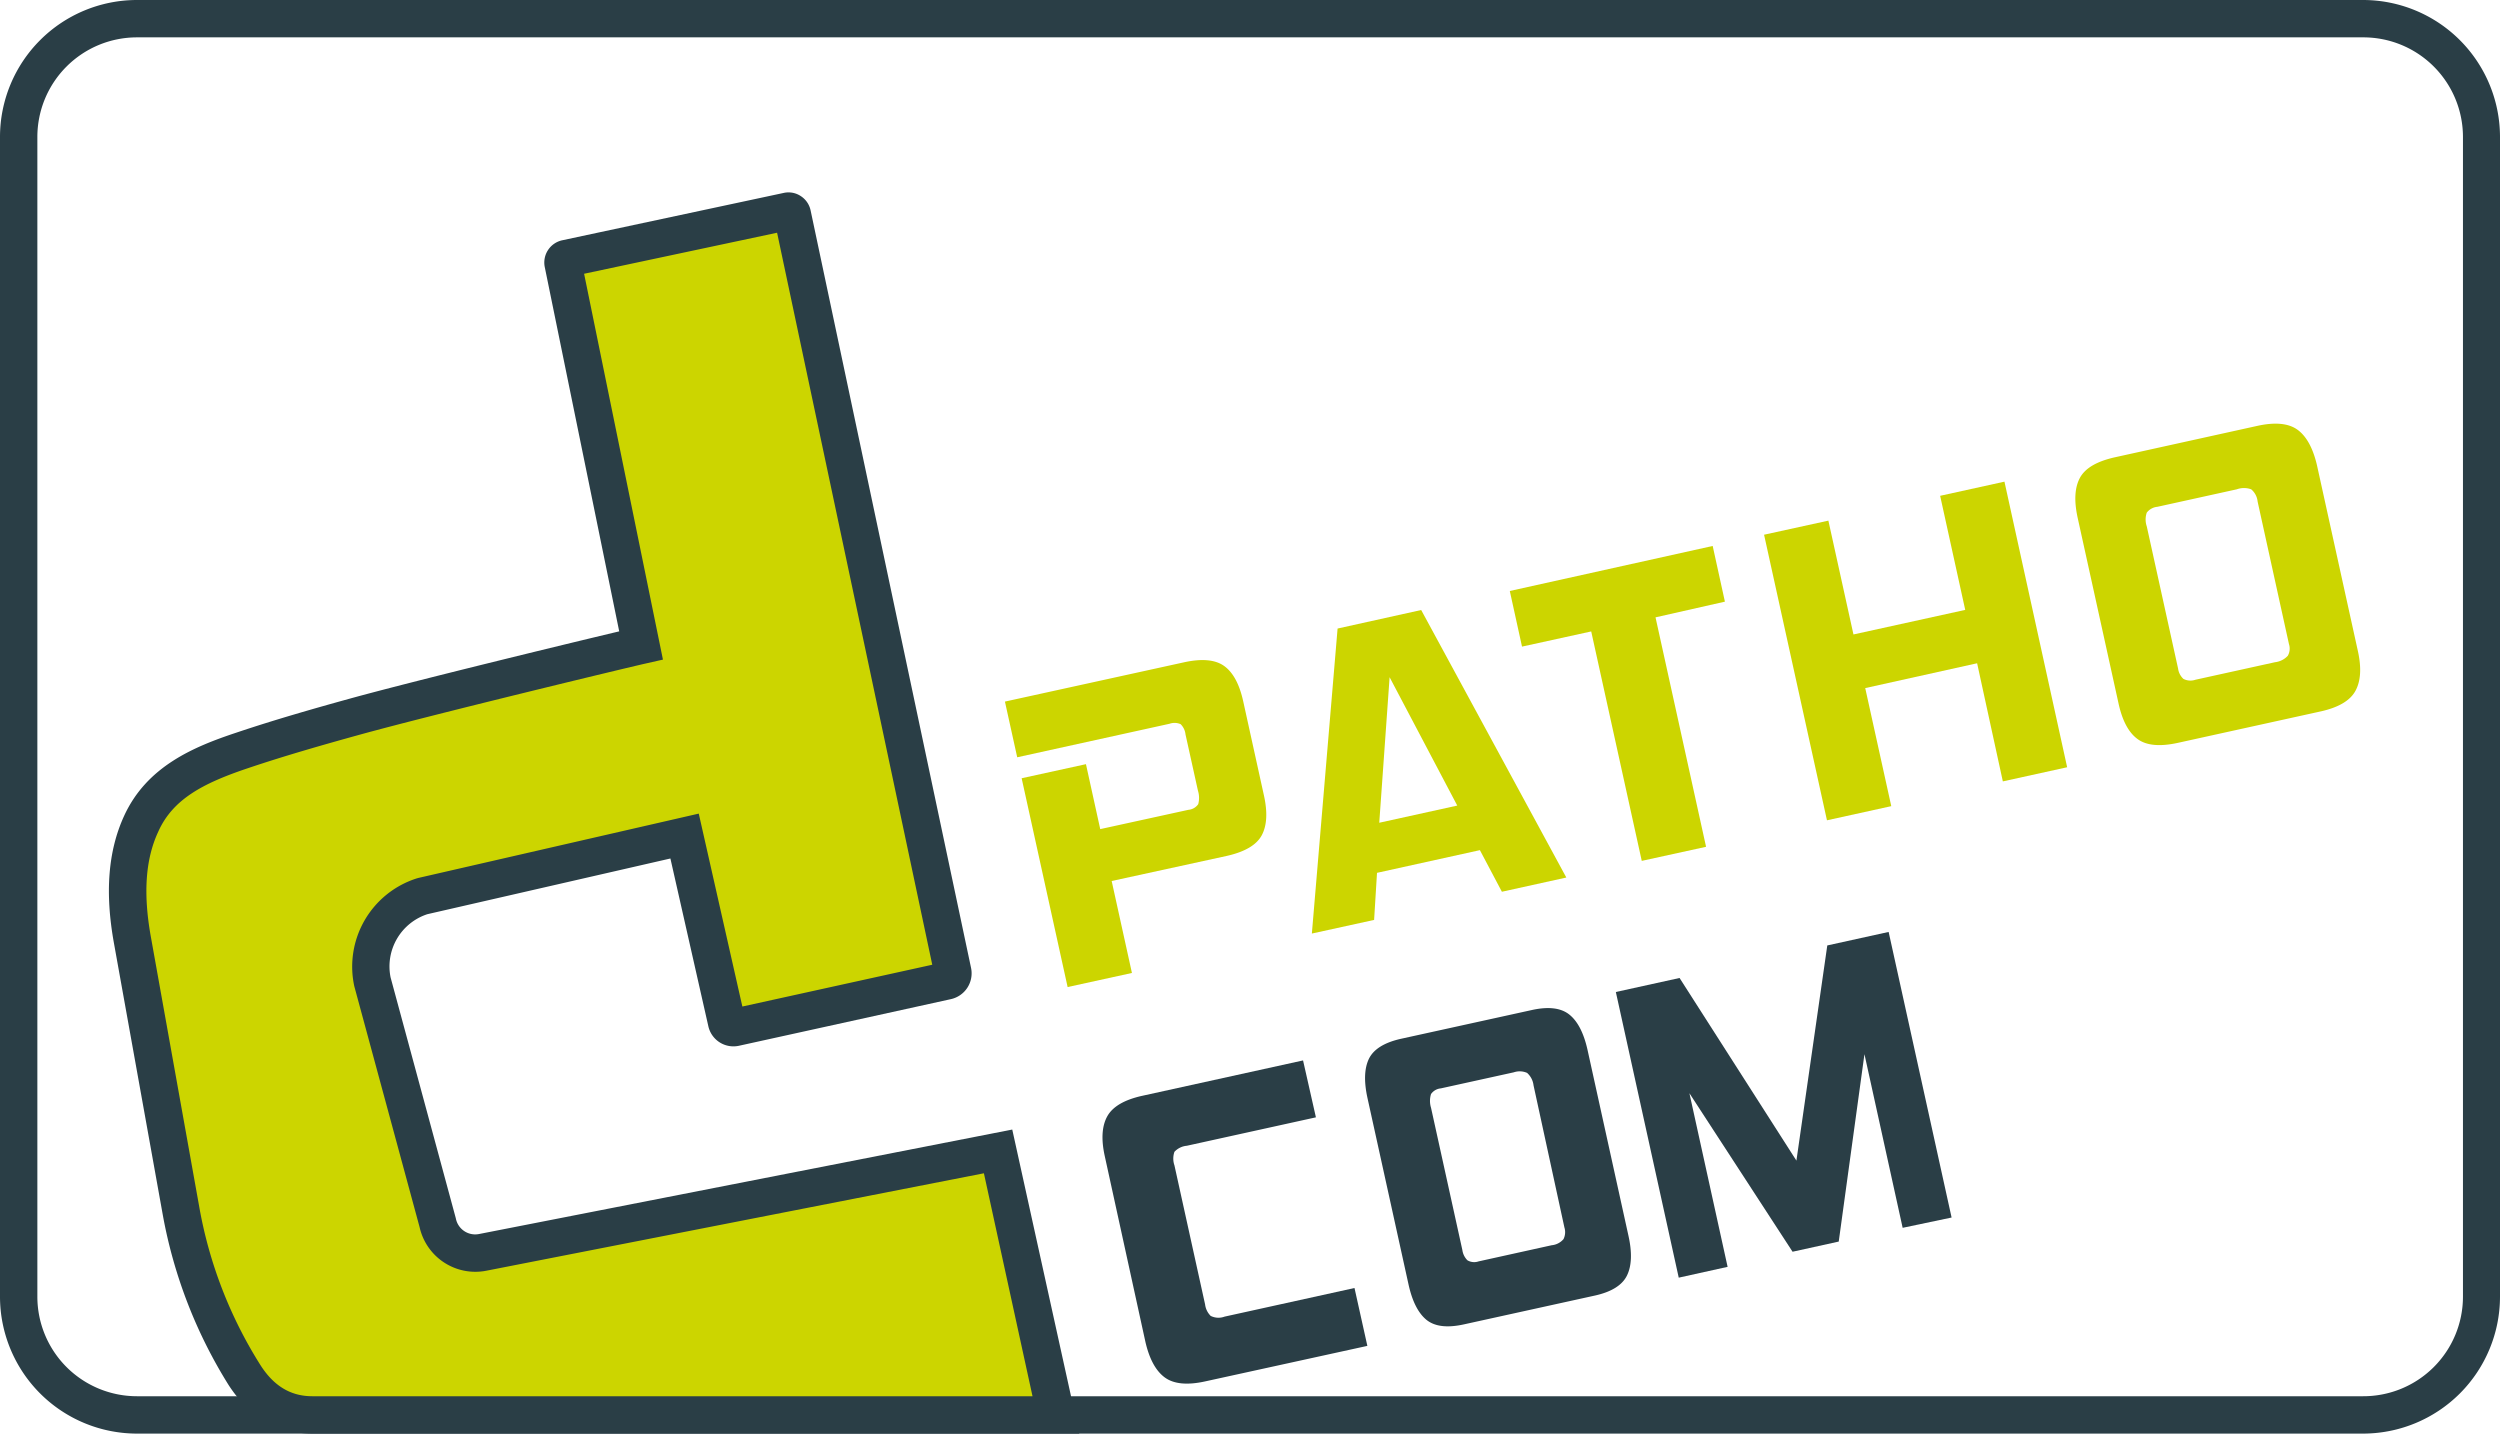 <svg id="Ebene_1" data-name="Ebene 1" xmlns="http://www.w3.org/2000/svg" viewBox="0 0 388.76 222.93"><defs><style>.cls-1{fill:#2a3e46;}.cls-2{fill:#ccd500;}</style></defs><title>Original ohne bg</title><path class="cls-1" d="M367.47,222.93H21.29A21.31,21.31,0,0,1,0,201.64V21.29A21.31,21.31,0,0,1,21.29,0H367.47a21.31,21.31,0,0,1,21.29,21.29V201.64A21.31,21.31,0,0,1,367.47,222.93ZM21.29,5.81A15.49,15.49,0,0,0,5.81,21.29V201.64a15.49,15.49,0,0,0,15.48,15.48H367.47A15.49,15.49,0,0,0,383,201.64V21.29A15.49,15.49,0,0,0,367.47,5.81Z"/><path class="cls-2" d="M122.47,32.88a.61.61,0,0,1,.74.48L148.15,151.1a1.22,1.22,0,0,1-.92,1.44l-33,7.25A1.05,1.05,0,0,1,113,159l-6.54-29-40.76,9.33a11.49,11.49,0,0,0-7.82,13.24l10.19,37.62a6,6,0,0,0,7,4.55l80.15-15.7,9,41H48.57c-4.65,0-8.07-2.37-10.5-6.19a71.71,71.71,0,0,1-9.91-25.54c-.06-.33-.13-.66-.18-1l-2.06-11.42Q23.25,161,20.57,146.16c-1.08-6-1.23-12.38,1.35-18,3-6.59,9.31-9.29,15.78-11.46,5.73-1.93,11.54-3.6,17.36-5.21,11.76-3.24,41.58-10.43,44.63-11.11L87.56,40.94A.62.62,0,0,1,88,40.2Z"/><path class="cls-1" d="M167.83,222.93H48.57c-5.33,0-9.81-2.6-13-7.52A75.18,75.18,0,0,1,25.3,188.84l-7.58-42.17c-1.42-7.87-.91-14.34,1.56-19.75,3.54-7.78,10.89-10.8,17.5-13,6.1-2.05,12.27-3.8,17.51-5.25,10.11-2.79,33.67-8.51,42-10.49L84.71,41.52a3.54,3.54,0,0,1,2.74-4.16L121.87,30a3.45,3.45,0,0,1,2.65.49,3.51,3.51,0,0,1,1.53,2.22L151,150.5a4.11,4.11,0,0,1-3.13,4.87l-33,7.26a4,4,0,0,1-4.71-3l-5.91-26.13-37.79,8.66A8.55,8.55,0,0,0,60.74,152l10.14,37.44a3.06,3.06,0,0,0,3.59,2.46l82.94-16.25Zm-77-180.36,12.26,60-2.78.63c-2.76.62-32.76,7.84-44.49,11.08-5.16,1.43-11.25,3.15-17.22,5.16-6.95,2.33-11.73,4.8-14,9.91-2,4.31-2.34,9.65-1.14,16.33L31,187.76a68.34,68.34,0,0,0,9.5,24.52c2.08,3.26,4.72,4.84,8.06,4.84h112L153,182.45,75.59,197.61a8.88,8.88,0,0,1-10.34-6.78L55.09,153.35a14.4,14.4,0,0,1,9.76-16.77l.22-.06,43.59-10,6.78,30,29.53-6.5L120.84,36.19ZM145.31,151.7v0ZM88.67,43h0Zm34.41-7.32h0Z"/><path class="cls-2" d="M172.87,137l3.15,14.3-10,2.19-7.15-32.47,10-2.19,2.22,10.1,13.71-3a2.07,2.07,0,0,0,1.53-.88,3.79,3.79,0,0,0-.05-2.12l-1.93-8.73a2.6,2.6,0,0,0-.76-1.59,2.37,2.37,0,0,0-1.73-.06l-23.68,5.21-1.91-8.66L184.08,103c2.85-.63,4.95-.42,6.33.6s2.34,2.85,2.92,5.48l3.22,14.63c.58,2.62.46,4.69-.35,6.19s-2.64,2.58-5.49,3.21Z"/><path class="cls-2" d="M233.55,138.67l-3.42-6.47-16,3.53-.45,7.32L204,145.17,208,97.74,221,94.86l22.57,41.6Zm-17.46-33.36-1.61,22.63,12.13-2.67Z"/><path class="cls-2" d="M265.3,131.68l-10,2.19-7.86-35.68-10.76,2.36-1.9-8.65,31.55-7,1.9,8.66L257.44,96Z"/><path class="cls-2" d="M321.45,119.31l-10,2.2-4-18.37L290.05,107l4.05,18.36-10,2.2-9.78-44.41,10-2.19,3.9,17.7,17.38-3.82L301.7,77.1l10-2.2Z"/><path class="cls-2" d="M338.7,115.51q-4.26.94-6.32-.6c-1.37-1-2.35-2.85-2.93-5.48L323.08,80.5c-.57-2.62-.46-4.69.36-6.2s2.64-2.57,5.48-3.2L351,66.23c2.8-.62,4.9-.41,6.29.61s2.38,2.85,3,5.47l6.37,28.93q.87,3.93-.39,6.21c-.83,1.51-2.65,2.58-5.45,3.19ZM351.07,78a2.86,2.86,0,0,0-1-1.91,3.3,3.3,0,0,0-2.24,0l-12.35,2.72a2.35,2.35,0,0,0-1.65.91,3.29,3.29,0,0,0,0,2.13l4.87,22.11a2.66,2.66,0,0,0,.83,1.61,2.38,2.38,0,0,0,1.88.13l12.35-2.72a3.22,3.22,0,0,0,2-1,2.26,2.26,0,0,0,.18-1.83Z"/><path class="cls-1" d="M187.42,214.81c-2.8.62-4.9.41-6.29-.61s-2.38-2.84-3-5.47L171.8,179.8q-.87-3.93.38-6.2c.84-1.52,2.66-2.58,5.45-3.2l25-5.5,2,8.85-20.07,4.42a3,3,0,0,0-1.93.94,3.2,3.2,0,0,0,0,2.11l4.77,21.64a3,3,0,0,0,.87,1.77,2.71,2.71,0,0,0,2.16.11l20.2-4.45,2,9Z"/><path class="cls-1" d="M227.67,205.94q-3.91.87-5.85-.7c-1.28-1.05-2.21-2.88-2.79-5.51l-6.37-28.93q-.87-3.93.22-6.17c.73-1.48,2.4-2.52,5-3.1l20.34-4.47q3.87-.85,5.82.71t2.83,5.5l6.37,28.93c.58,2.62.49,4.68-.25,6.17s-2.41,2.53-5,3.1Zm10.8-37.17a3.06,3.06,0,0,0-1-1.93,2.85,2.85,0,0,0-2.07-.09l-11.36,2.5a2.07,2.07,0,0,0-1.51.88,3.6,3.6,0,0,0,0,2.13l4.87,22.11a2.79,2.79,0,0,0,.79,1.61,2.08,2.08,0,0,0,1.74.17l11.36-2.51a2.75,2.75,0,0,0,1.84-.95,2.43,2.43,0,0,0,.14-1.82Z"/><path class="cls-1" d="M295.87,190.93l-5.94-27-4,29.14-7.18,1.58L262.71,170l5.94,27-7.6,1.68-9.78-44.42,9.91-2.18,18.17,28.4,4.8-33.46,9.54-2.1,9.79,44.41Z"/></svg>